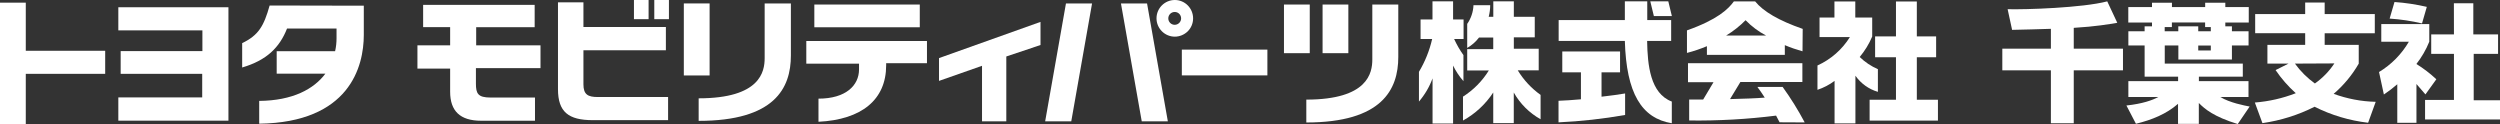 <?xml version="1.0" encoding="UTF-8"?><svg id="_レイヤー_2" xmlns="http://www.w3.org/2000/svg" viewBox="0 0 385.99 19.15"><rect x="0" y="0" width="385.99" height="19.15" fill="#333333" stroke="none"/><defs><style>.cls-1{fill:#fff;}</style></defs><g id="_案1のコピー"><path class="cls-1" d="M221.18,19.07h3.17v-8.95c.42.87.96,1.68,1.6,2.41v-4.02c-.56-.78-1.04-1.62-1.44-2.49h1.46v-3.01h-1.62V.21h-3.18v2.8h-1.84v3.01h1.79c-.41,1.79-1.1,3.5-2.04,5.07v4.59c.91-1.06,1.62-2.27,2.1-3.58v6.96Z"/><path class="cls-1" d="M234.34,10.86h0s3.23,0,3.23,0v-3.34h-3.84v-1.76h3.23v-3.17h-3.23V.21h-3.17v2.38h-.71c.15-.59.23-1.19.23-1.79h-2.58c-.04,1.04-.38,2.04-.97,2.89v3.71c.71-.41,1.33-.95,1.82-1.6h2.2v1.79h-4.02v3.29h3.34c-1.01,1.63-2.37,3.01-3.99,4.04v3.69c1.89-1.04,3.49-2.53,4.67-4.33v4.73h3.17v-4.73c.97,1.73,2.4,3.16,4.14,4.13v-3.76c-1.42-1.01-2.62-2.3-3.53-3.8Z"/><polygon class="cls-1" points="254.8 .21 255.35 2.48 258.13 2.48 257.58 .21 254.8 .21"/><path class="cls-1" d="M254.31,6.32h3.71v-3.22h-3.69V.21h-3.46v2.89h-10.22v3.22h10.22c.23,8.05,2.56,11.94,7.25,12.71v-3.35c-3.33-1.25-3.75-5.64-3.81-9.36Z"/><path class="cls-1" d="M247.27,11.17h2.86v-3.22h-8.92v3.22h2.88v4.16c-1.26.11-2.47.2-3.46.23v3.33c3.45-.16,6.88-.54,10.28-1.14v-3.32c-.93.16-2.23.34-3.64.5v-3.76Z"/><path class="cls-1" d="M263.53,8.47h12.04v-1.5c.89.38,1.8.69,2.73.95l.03-3.46c-3.68-1.28-6.07-2.68-7.34-4.24h-3.29c-.86,1.18-2.51,2.8-7.24,4.47v3.48c1.05-.27,2.08-.62,3.08-1.04v1.35ZM269.51,3.12c.92.95,1.99,1.75,3.17,2.37h-6.18c1.1-.66,2.11-1.46,3.01-2.37Z"/><path class="cls-1" d="M271.33,13.42c.32.43.75,1.02,1.14,1.65-1.29.11-3.27.18-5.36.23l1.6-2.64h9.57v-2.9h-17.66v2.93h3.94l-1.6,2.68h-2.16v3.23c4.48.06,8.97-.19,13.42-.75.2.37.39.75.54,1.03l3.88.02c-1.01-1.9-2.15-3.74-3.41-5.48h-3.9Z"/><path class="cls-1" d="M289.94,10.68c-1.04-.45-2-1.09-2.81-1.88.79-.95,1.45-2.01,1.93-3.16v-2.93h-2.61V.23h-3.22v2.48h-2.3v3.01h4.69c-1.2,1.93-2.94,3.45-5.01,4.39v3.76c.95-.32,1.84-.78,2.64-1.38v6.56h3.22v-7.36c.84,1.2,2.06,2.08,3.47,2.49v-3.5Z"/><polygon class="cls-1" points="295.95 8.84 298.93 8.84 298.93 5.62 295.95 5.62 295.95 .23 292.73 .23 292.73 5.62 289.51 5.62 289.51 8.84 292.73 8.84 292.73 15.4 288.66 15.4 288.66 18.62 299.21 18.62 299.21 15.4 295.95 15.4 295.95 8.84"/><polygon class="cls-1" points="35.27 1.12 18.27 1.12 18.27 4.69 31.25 4.69 31.25 7.89 18.63 7.89 18.63 11.4 31.22 11.4 31.22 15.04 18.27 15.04 18.27 18.63 35.27 18.63 35.27 1.12"/><path class="cls-1" d="M73.53,4.2h9.02V.75h-17.22v3.44h4.17v2.81h-5.05v3.59h5.05v3.58c0,2.96,1.53,4.47,4.78,4.47h8.32v-3.58h-6.86c-1.96,0-2.26-.63-2.26-2.14v-2.4h9.97s0-3.52,0-3.52h-9.93v-2.81Z"/><path class="cls-1" d="M44.33,4.41h7.63v1.5c0,.67-.07,1.34-.22,1.99h-9.02v3.47h7.52c-1.79,2.39-5.04,4.16-10.22,4.21v3.52c13.94-.2,16.15-8.81,16.15-13.71V.88l-14.54-.03c-.89,3.16-1.7,4.59-4.24,5.81v3.76c3.76-1.1,5.78-3.08,6.93-6.02Z"/><rect class="cls-1" x="101.02" y="0" width="2.26" height="2.96"/><rect class="cls-1" x="97.88" y="0" width="2.26" height="2.96"/><path class="cls-1" d="M91.52,18.55h11.63v-3.57h-10.81c-1.57.01-2.26-.38-2.26-1.96v-5.26h12.73v-3.59h-12.73V.36h-3.93v13.41c0,3.51,1.62,4.78,5.36,4.78Z"/><polygon class="cls-1" points="3.98 11.4 16.24 11.4 16.24 7.84 3.98 7.84 3.98 .41 0 .41 0 19.15 3.98 19.15 3.98 11.4"/><rect class="cls-1" x="182.47" y="7.66" width="13.21" height="3.98"/><rect class="cls-1" x="105.58" y=".53" width="3.98" height="11.12"/><path class="cls-1" d="M122.11,8.57V.53h-4.05v8.45c0,2.06-.66,6.2-10.19,6.2v3.48c11.73,0,14.24-5.05,14.24-10.09Z"/><rect class="cls-1" x="125.73" y=".7" width="16.28" height="3.51"/><path class="cls-1" d="M143.12,6.33h-18.63v3.5h8.14v.89c0,2.47-2.04,4.51-6.26,4.51v3.57c6.68-.33,10.45-3.41,10.45-8.72v-.32h6.3v-3.44Z"/><polygon class="cls-1" points="155.37 18.73 155.37 8.72 160.65 6.95 160.65 3.38 144.98 8.97 144.98 12.49 151.62 10.16 151.62 18.73 155.37 18.73"/><path class="cls-1" d="M181.38,5.66c.75,0,1.47-.3,2.01-.83.53-.53.82-1.25.82-1.99C184.21,1.27,182.95,0,181.39,0c-1.56,0-2.83,1.27-2.83,2.83,0,1.56,1.27,2.83,2.83,2.83ZM181.38,1.85h.01c.54,0,.97.45.97.99,0,.54-.44.99-.99.99s-.99-.44-.99-.99.44-.99.99-.99Z"/><rect class="cls-1" x="204.2" y=".7" width="3.98" height="7.51"/><rect class="cls-1" x="198.24" y=".7" width="3.98" height="7.51"/><path class="cls-1" d="M201.69,18.91c11.68,0,14.2-5.08,14.2-10.11V.7h-4.01v8.48c0,2.05-.65,6.2-10.19,6.2v3.54Z"/><polygon class="cls-1" points="168.61 .53 164.58 .53 161.37 18.73 165.4 18.73 168.61 .53"/><polygon class="cls-1" points="177.1 .53 173.07 .53 176.28 18.73 180.31 18.73 177.1 .53"/><path class="cls-1" d="M364.18,9.82v-2.89h-5.26v-1.79h7.74v-2.97h-7.74V.39h-3.01v1.78h-7.72v2.96h7.72v1.8h-5.83v2.89h3.26l-2,1c.89,1.31,1.94,2.51,3.12,3.57-2.03.79-4.16,1.27-6.32,1.44l1.17,3.18c2.8-.4,5.52-1.25,8.05-2.53,2.59,1.3,5.39,2.14,8.27,2.47l1.17-3.23c-2.22-.05-4.41-.47-6.49-1.23,1.55-1.33,2.86-2.91,3.88-4.68ZM357.41,12.89c-1.18-.85-2.23-1.89-3.08-3.07l6.09-.03c-.8,1.21-1.82,2.26-3.01,3.1Z"/><path class="cls-1" d="M374.69,1.06c-1.64-.38-3.31-.63-4.99-.75l-.75,2.56c1.69.11,3.36.36,5,.75l.74-2.56Z"/><polygon class="cls-1" points="381.93 15.48 381.93 8.32 385.69 8.32 385.69 5.31 381.87 5.31 381.87 .5 378.87 .5 378.88 5.31 375.37 5.31 375.37 8.32 378.88 8.32 378.88 15.43 374.42 15.43 374.42 18.44 385.99 18.44 385.99 15.48 381.93 15.48"/><path class="cls-1" d="M374.48,14.57l1.68-2.33c-.95-.89-1.98-1.68-3.08-2.36.82-1.05,1.49-2.2,1.99-3.44v-2.72h-7.41v2.72h4.26c-1.12,1.92-2.7,3.53-4.61,4.68l.75,3.47c.72-.48,1.41-1.01,2.07-1.58v5.95h2.96v-5.99c.63.71,1.01,1.16,1.38,1.6Z"/><path class="cls-1" d="M320.18,4.3c3.35-.2,5.5-.57,6.72-.78l-1.55-3.31c-3.78,1-12.69,1.29-15.38,1.21l.69,3.19c.94,0,5.15-.14,5.99-.16v3.06h-7.5v3.35h7.5v8.17h3.53v-8.17h7.6v-3.35h-7.6v-3.21Z"/><path class="cls-1" d="M347.16,14.98v-2.45h-7.66v-.69h6.78v-2.02h-12.05v-2.8h2.1v2.17h8.27v-2.17h2.57v-2.19h-2.57v-.76h-1.02v-.59h3.62V1.09h-3.62V.42h-3.11v.67h-5.13V.42h-3.08v.67h-3.66v2.39h3.66v.59h-1.14v.76h-2.51v2.19h2.51v4.82h5.17v.69h-7.68v2.45h4.62c-.94.51-2.45,1.04-4.92,1.31l1.47,2.82c2.49-.61,4.7-1.51,6.5-3.08v3.1h3.21v-3.23c.9.92,2.31,2.12,6.01,3.25l1.84-2.7c-.82-.16-3.04-.57-4.53-1.47h4.33ZM341.34,7.79h-1.94v-.76h1.94v.76ZM334.23,4.18h1.1v-.71h5.13v.71h.88v.65h-1.94v-.76h-3.08v.76h-2.1v-.65Z"/></g></svg>